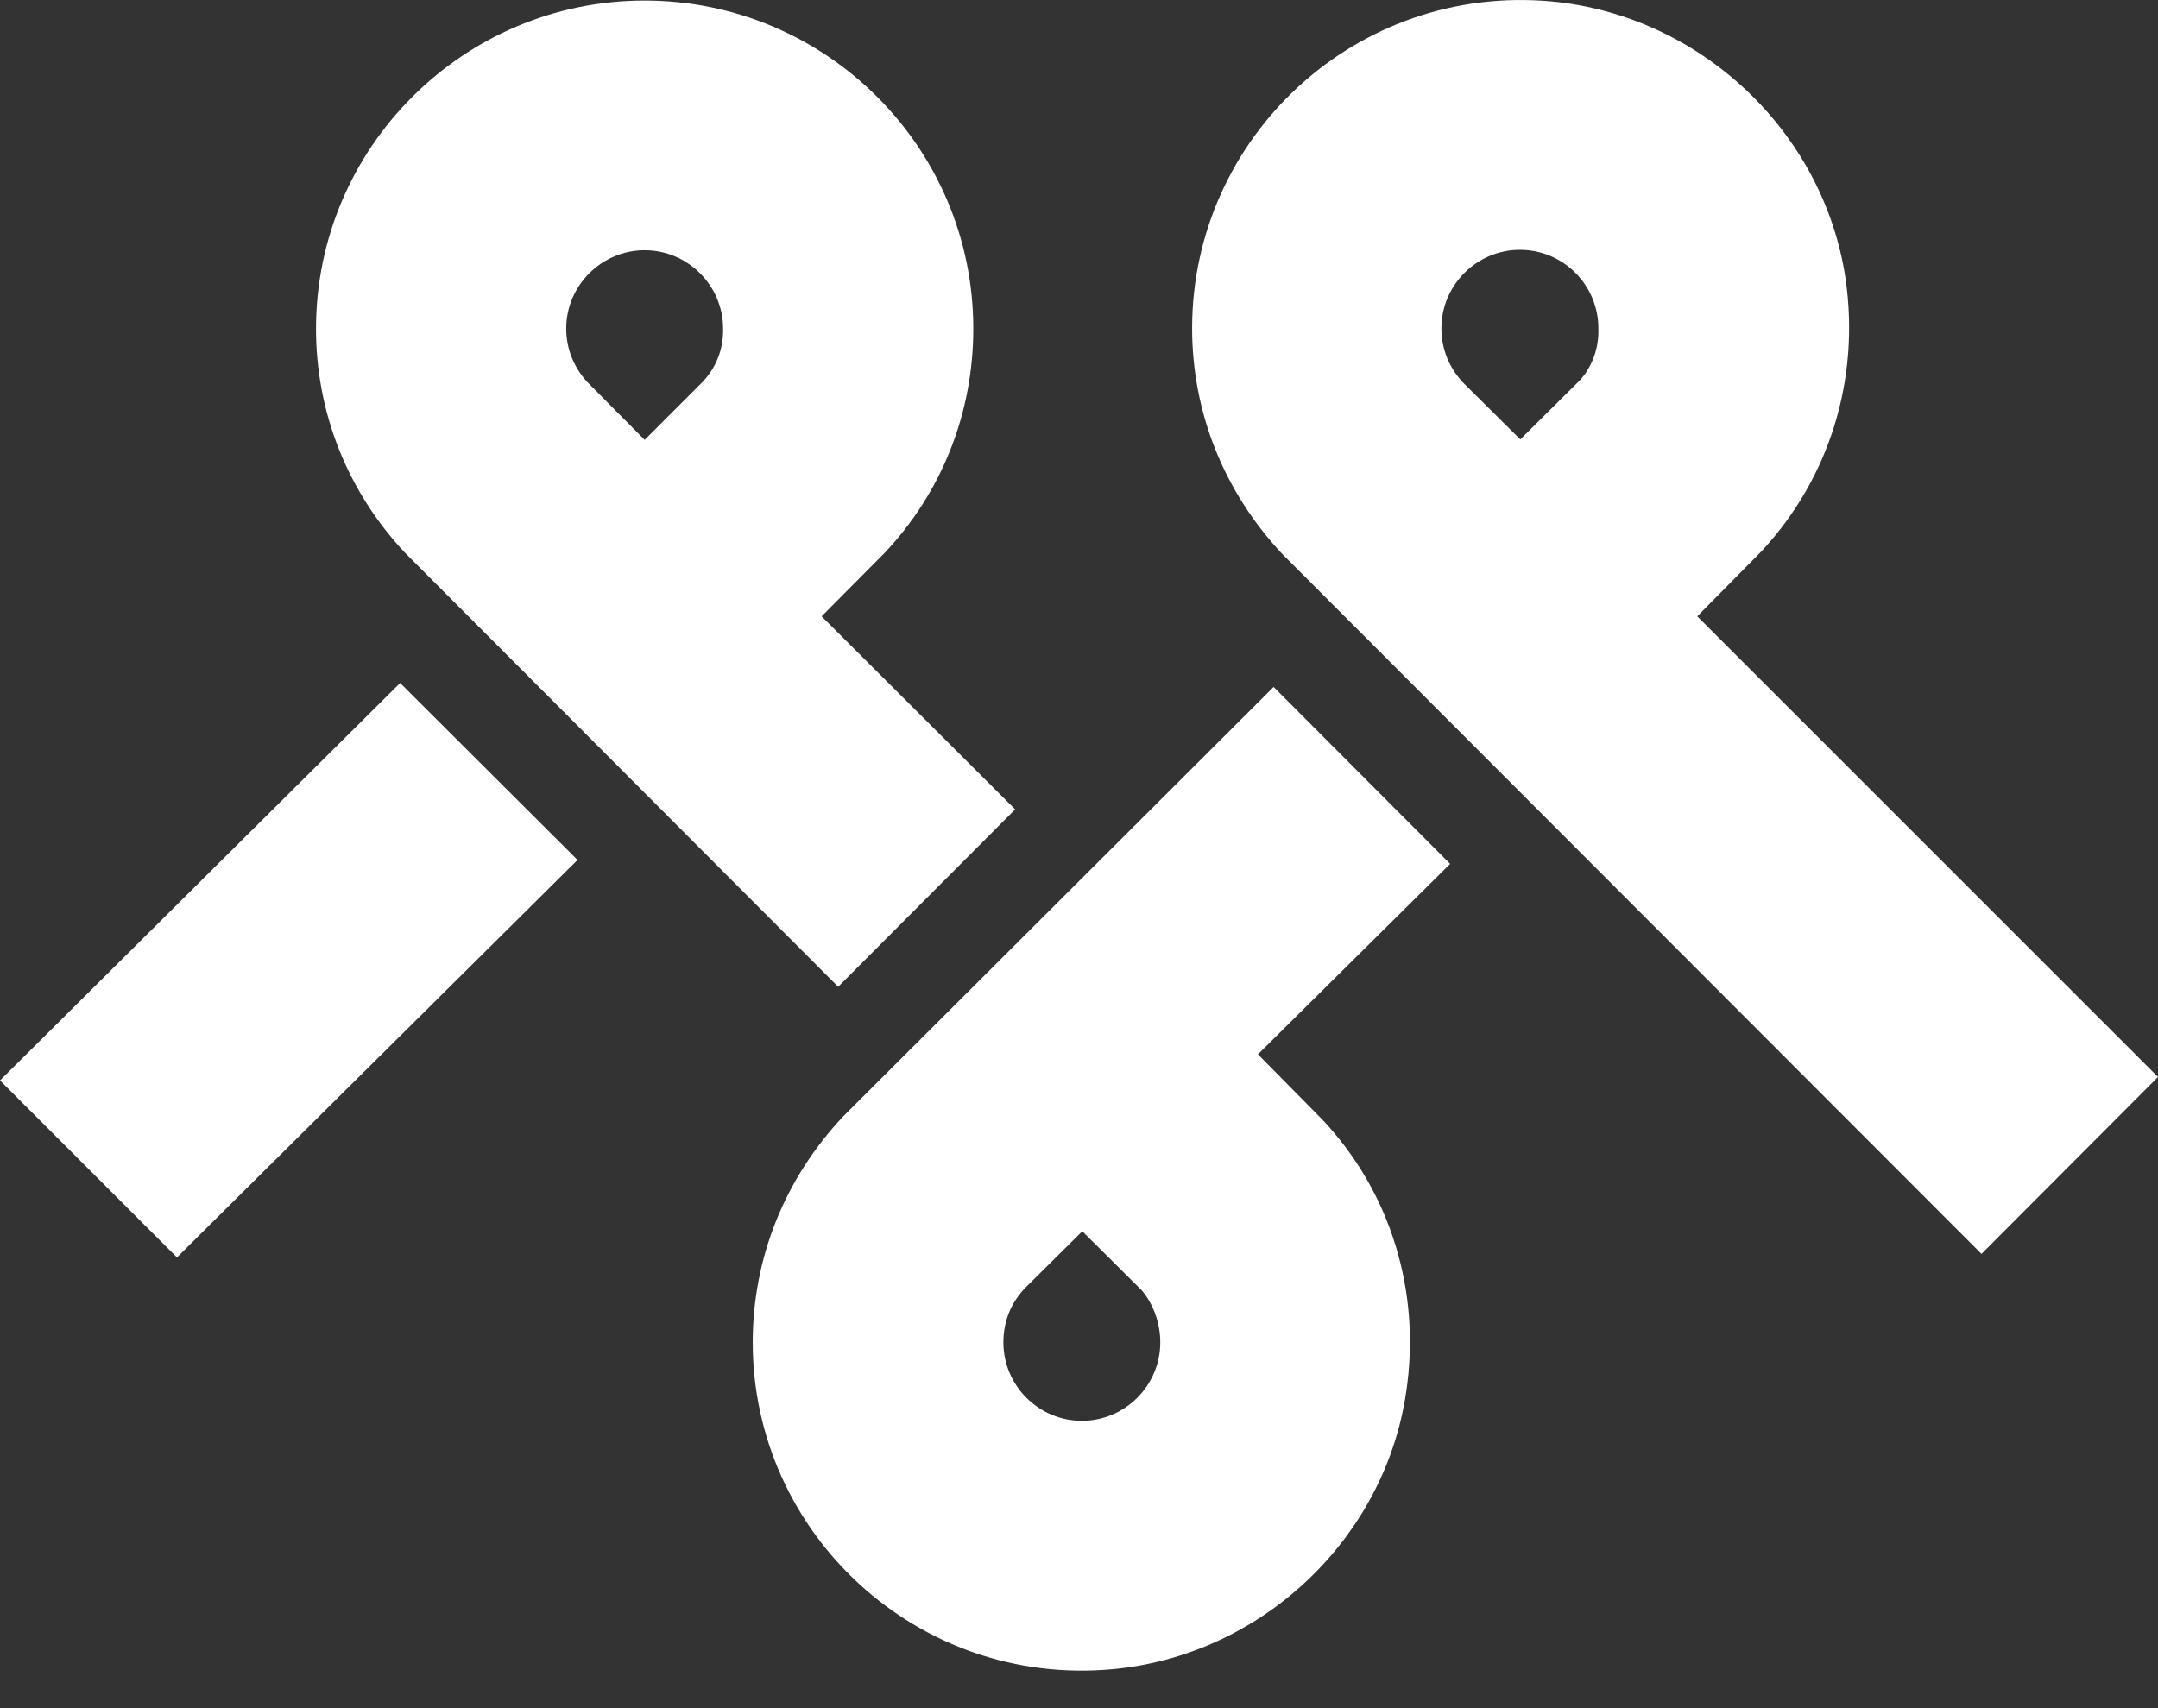 <?xml version="1.0" encoding="utf-8"?>
<svg xmlns="http://www.w3.org/2000/svg" fill="none" height="100%" overflow="visible" preserveAspectRatio="none" style="display: block;" viewBox="0 0 48 38" width="100%">
<rect x="0" y="0" width="48" height="38" fill="#333333" stroke="none"/>
<g id="Group 4">
<g id="Group">
<path d="M37.752 13.711L39.187 12.257C40.69 10.638 41.378 8.437 41.049 6.188C40.554 2.911 37.81 0.342 34.514 0.032C30.171 -0.366 26.516 3.047 26.516 7.303C26.516 9.174 27.224 10.948 28.532 12.335L44.074 27.895L48 23.959L37.752 13.711ZM35.135 8.466L33.816 9.775L32.575 8.544C32.246 8.214 32.061 7.778 32.061 7.303C32.061 6.343 32.847 5.558 33.806 5.558C34.776 5.558 35.552 6.343 35.552 7.303C35.571 7.758 35.397 8.185 35.135 8.466Z" fill="white" id="Vector"/>
<path d="M22.58 18.006L18.275 13.711L19.662 12.315C20.951 10.958 21.649 9.184 21.649 7.312C21.649 3.279 18.372 0.012 14.339 0.012C10.306 0.012 7.029 3.289 7.029 7.312C7.029 9.164 7.717 10.919 9.007 12.296L18.643 21.952L22.58 18.006ZM15.58 8.544L14.339 9.785L13.059 8.495C12.759 8.166 12.594 7.749 12.594 7.312C12.594 6.353 13.379 5.567 14.339 5.567C15.299 5.567 16.084 6.353 16.084 7.312C16.094 7.778 15.919 8.214 15.58 8.544Z" fill="white" id="Vector_2"/>
<path d="M8.9 15.194L0 24.036L3.936 27.973L12.846 19.131L8.9 15.194Z" fill="white" id="Vector_3"/>
<path d="M25.808 29.863C25.808 30.823 25.023 31.608 24.063 31.608C23.103 31.608 22.318 30.823 22.318 29.863C22.318 29.388 22.492 28.961 22.832 28.622L24.073 27.391L25.391 28.7C25.634 28.981 25.808 29.407 25.808 29.863ZM32.255 19.218L28.329 15.282L18.76 24.831C17.451 26.218 16.743 27.992 16.743 29.863C16.743 34.119 20.408 37.532 24.742 37.134C28.038 36.834 30.791 34.255 31.276 30.978C31.615 28.729 30.927 26.518 29.415 24.909L27.98 23.455L32.255 19.218Z" fill="white" id="Vector_4"/>
</g>
</g>
</svg>